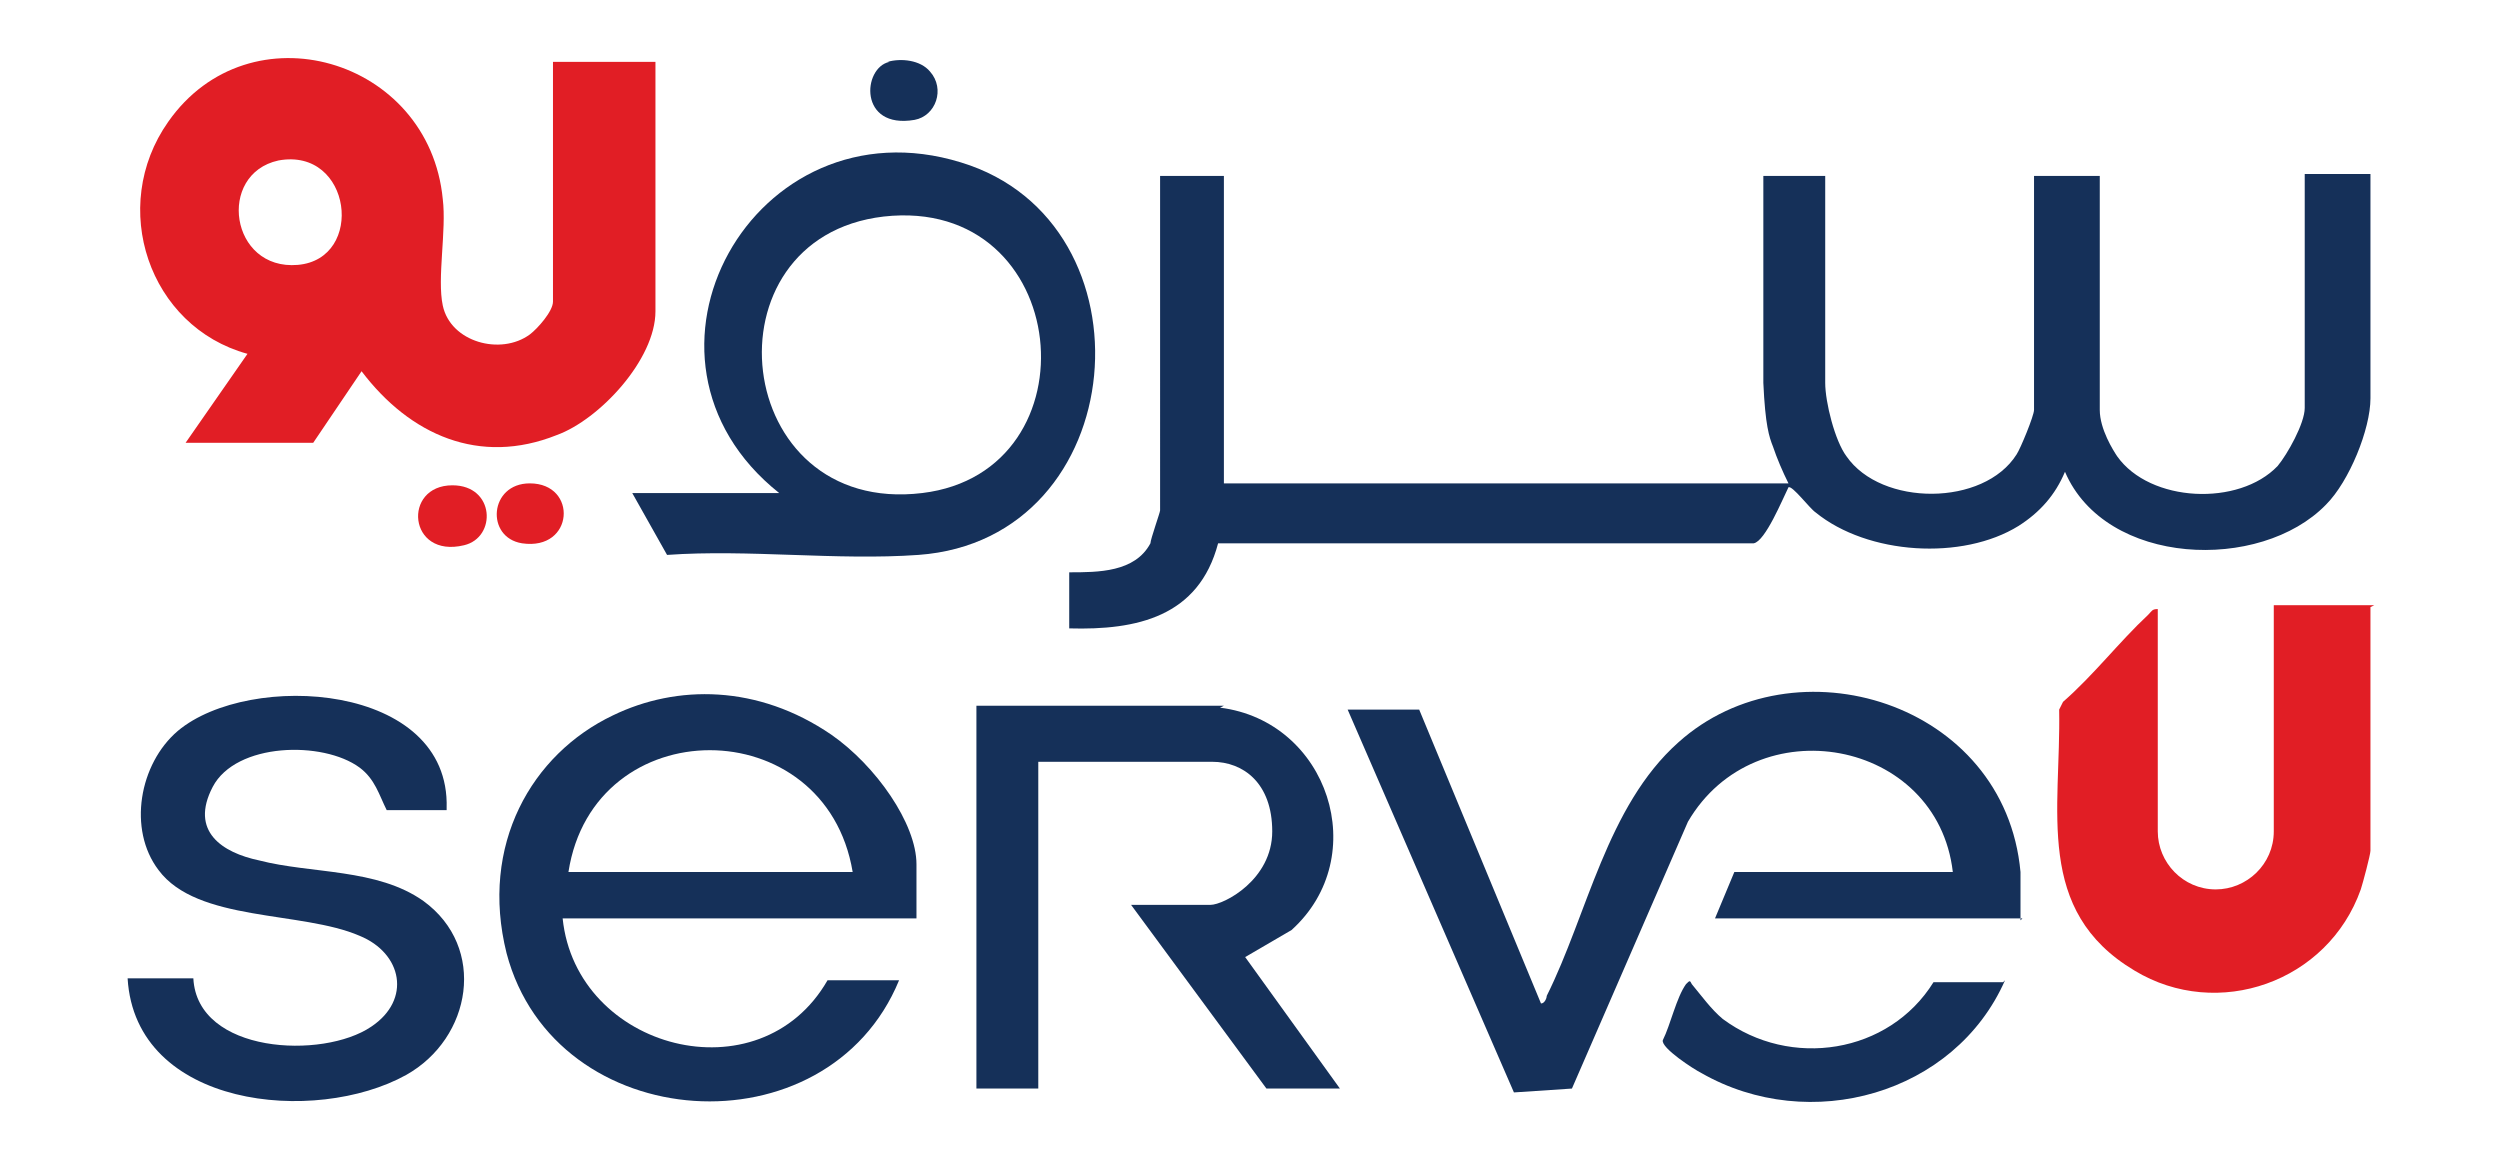 <svg xmlns="http://www.w3.org/2000/svg" xmlns:i="http://ns.adobe.com/AdobeIllustrator/10.0/" id="Layer_2" viewBox="0 0 129.3 60.1"><defs><style>      .st0 {        fill: #e11e25;      }      .st1 {        fill: #153059;      }    </style></defs><g id="Layer_1-2"><g><path class="st1" d="M63.3,9.1v15.9h29.2c-.3-.6-.6-1.3-.8-1.9-.2-.5-.4-1.1-.5-3.3v-10.7h3.2v10.7c0,1,.5,3,1.1,3.8,1.8,2.6,7.1,2.6,8.8-.1.2-.3.9-2,.9-2.3v-12.1h3.4v12.1c0,1,.7,2.1.9,2.4,1.7,2.4,6.3,2.6,8.3.5.5-.6,1.4-2.2,1.4-3v-12.1h3.4v11.6c0,1.6-1.1,4.3-2.3,5.5-3.4,3.5-11.4,3.2-13.5-1.7-.5,1.2-1.3,2.1-2.4,2.8-2.9,1.8-7.8,1.5-10.5-.7-.3-.2-1.2-1.4-1.4-1.3-.3.6-1.2,2.8-1.8,2.9h-27.7c-1,3.8-4.2,4.5-7.7,4.4v-2.9c1.5,0,3.4,0,4.2-1.5,0-.2.5-1.6.5-1.7V9.1h3.2,0Z"></path><path class="st0" d="M33.9,3.2v12.9c0,2.5-2.9,5.6-5.1,6.4-4,1.6-7.6,0-10.1-3.3l-2.5,3.7h-6.6l3.2-4.6c-5.1-1.4-7.2-7.6-4.1-12,4.2-6,13.5-3.3,14.2,4,.2,1.6-.3,4.1,0,5.5.4,1.9,3,2.6,4.5,1.5.4-.3,1.2-1.2,1.2-1.7V3.2h5.2ZM14.4,8.3c-3.2.7-2.5,5.7,1,5.4s2.8-6.1-1-5.4Z"></path><path class="st1" d="M104.6,47.5h-15.9l1-2.4h11.3c-.8-6.9-10.2-8.6-13.7-2.6l-6,13.8-3,.2-8.6-19.8h3.7l6.3,15.2c.2,0,.3-.3.3-.4,2.1-4.2,3.1-9.8,6.8-13.1,6-5.4,16.9-2.1,17.7,6.7v2.5h0Z"></path><path class="st1" d="M47.4,47.5h-18.3c.7,6.8,10.2,9.3,13.7,3.2h3.7c-3.7,9-17.8,8.1-20.3-1.4-1.4-5.6,1.3-10.3,5.5-12.3,3.3-1.6,7.5-1.6,11.3,1,2.3,1.6,4.4,4.6,4.4,6.7v2.8h0ZM44.1,45.1c-1.4-8.4-13.4-8.4-14.7,0h14.7Z"></path><path class="st0" d="M122.6,31.4v12.6c0,.2-.4,1.7-.5,2-1.7,4.8-7.4,6.8-11.7,4.2-5.2-3.1-3.8-8.3-3.9-13.5l.2-.4c1.6-1.4,2.9-3.1,4.4-4.5.2-.2.2-.3.5-.3v11.5c0,1.6,1.3,3,3,3h0c1.6,0,3-1.3,3-3v-11.7h5.2Z"></path><path class="st1" d="M40.3,25.5c-8.8-7-1.3-20.4,9.4-17.1,10.2,3.1,8.9,19.5-2.2,20.3-4.2.3-8.8-.3-13,0l-1.8-3.2h7.6ZM45.7,11.2c-9.4,1.1-7.9,15.5,2,14.3,9.1-1.1,7.8-15.4-2-14.3Z"></path><path class="st1" d="M63.1,36.6c5.6.7,7.9,7.7,3.7,11.5l-2.4,1.4,4.9,6.8h-3.8l-7-9.5s2.5,0,4.1,0c.7,0,3.2-1.3,3.2-3.8s-1.5-3.6-3.1-3.6h-9v16.9h-3.2v-19.8h12.8,0Z"></path><path class="st1" d="M23.1,41.9h-3.1c-.4-.8-.6-1.6-1.4-2.2-1.9-1.4-6.4-1.3-7.6,1s.5,3.4,2.4,3.8c2.7.7,6.1.4,8.5,2.1,3.3,2.4,2.5,7.1-.9,9-4.7,2.6-14,1.7-14.4-5h3.4c.2,3.9,6.7,4.2,9.2,2.5,2.1-1.4,1.6-3.8-.6-4.7-3-1.3-8.4-.7-10.4-3.4-1.6-2.1-1-5.5,1-7.2,3.7-3.1,14.1-2.5,13.9,4h0Z"></path><path class="st1" d="M103.7,50.7c-2.6,5.9-10.1,8-15.7,4.8-.4-.2-2.1-1.3-2-1.7.4-.8.7-2.2,1.2-2.9.2-.2.2-.2.3,0,.5.6,1,1.3,1.6,1.8,3.5,2.6,8.6,1.8,10.9-1.9h3.6Z"></path><path class="st1" d="M45.9,3.2c.7-.2,1.7-.1,2.2.5.8.9.3,2.3-.8,2.5-2.9.5-2.7-2.7-1.3-3h0Z"></path><path class="st0" d="M23.4,25.1c2.2,0,2.3,2.7.6,3.1-2.9.7-3.2-3.1-.6-3.1Z"></path><path class="st0" d="M27.4,25c2.5,0,2.3,3.5-.4,3.1-1.9-.3-1.7-3.1.4-3.1Z"></path></g></g></svg>